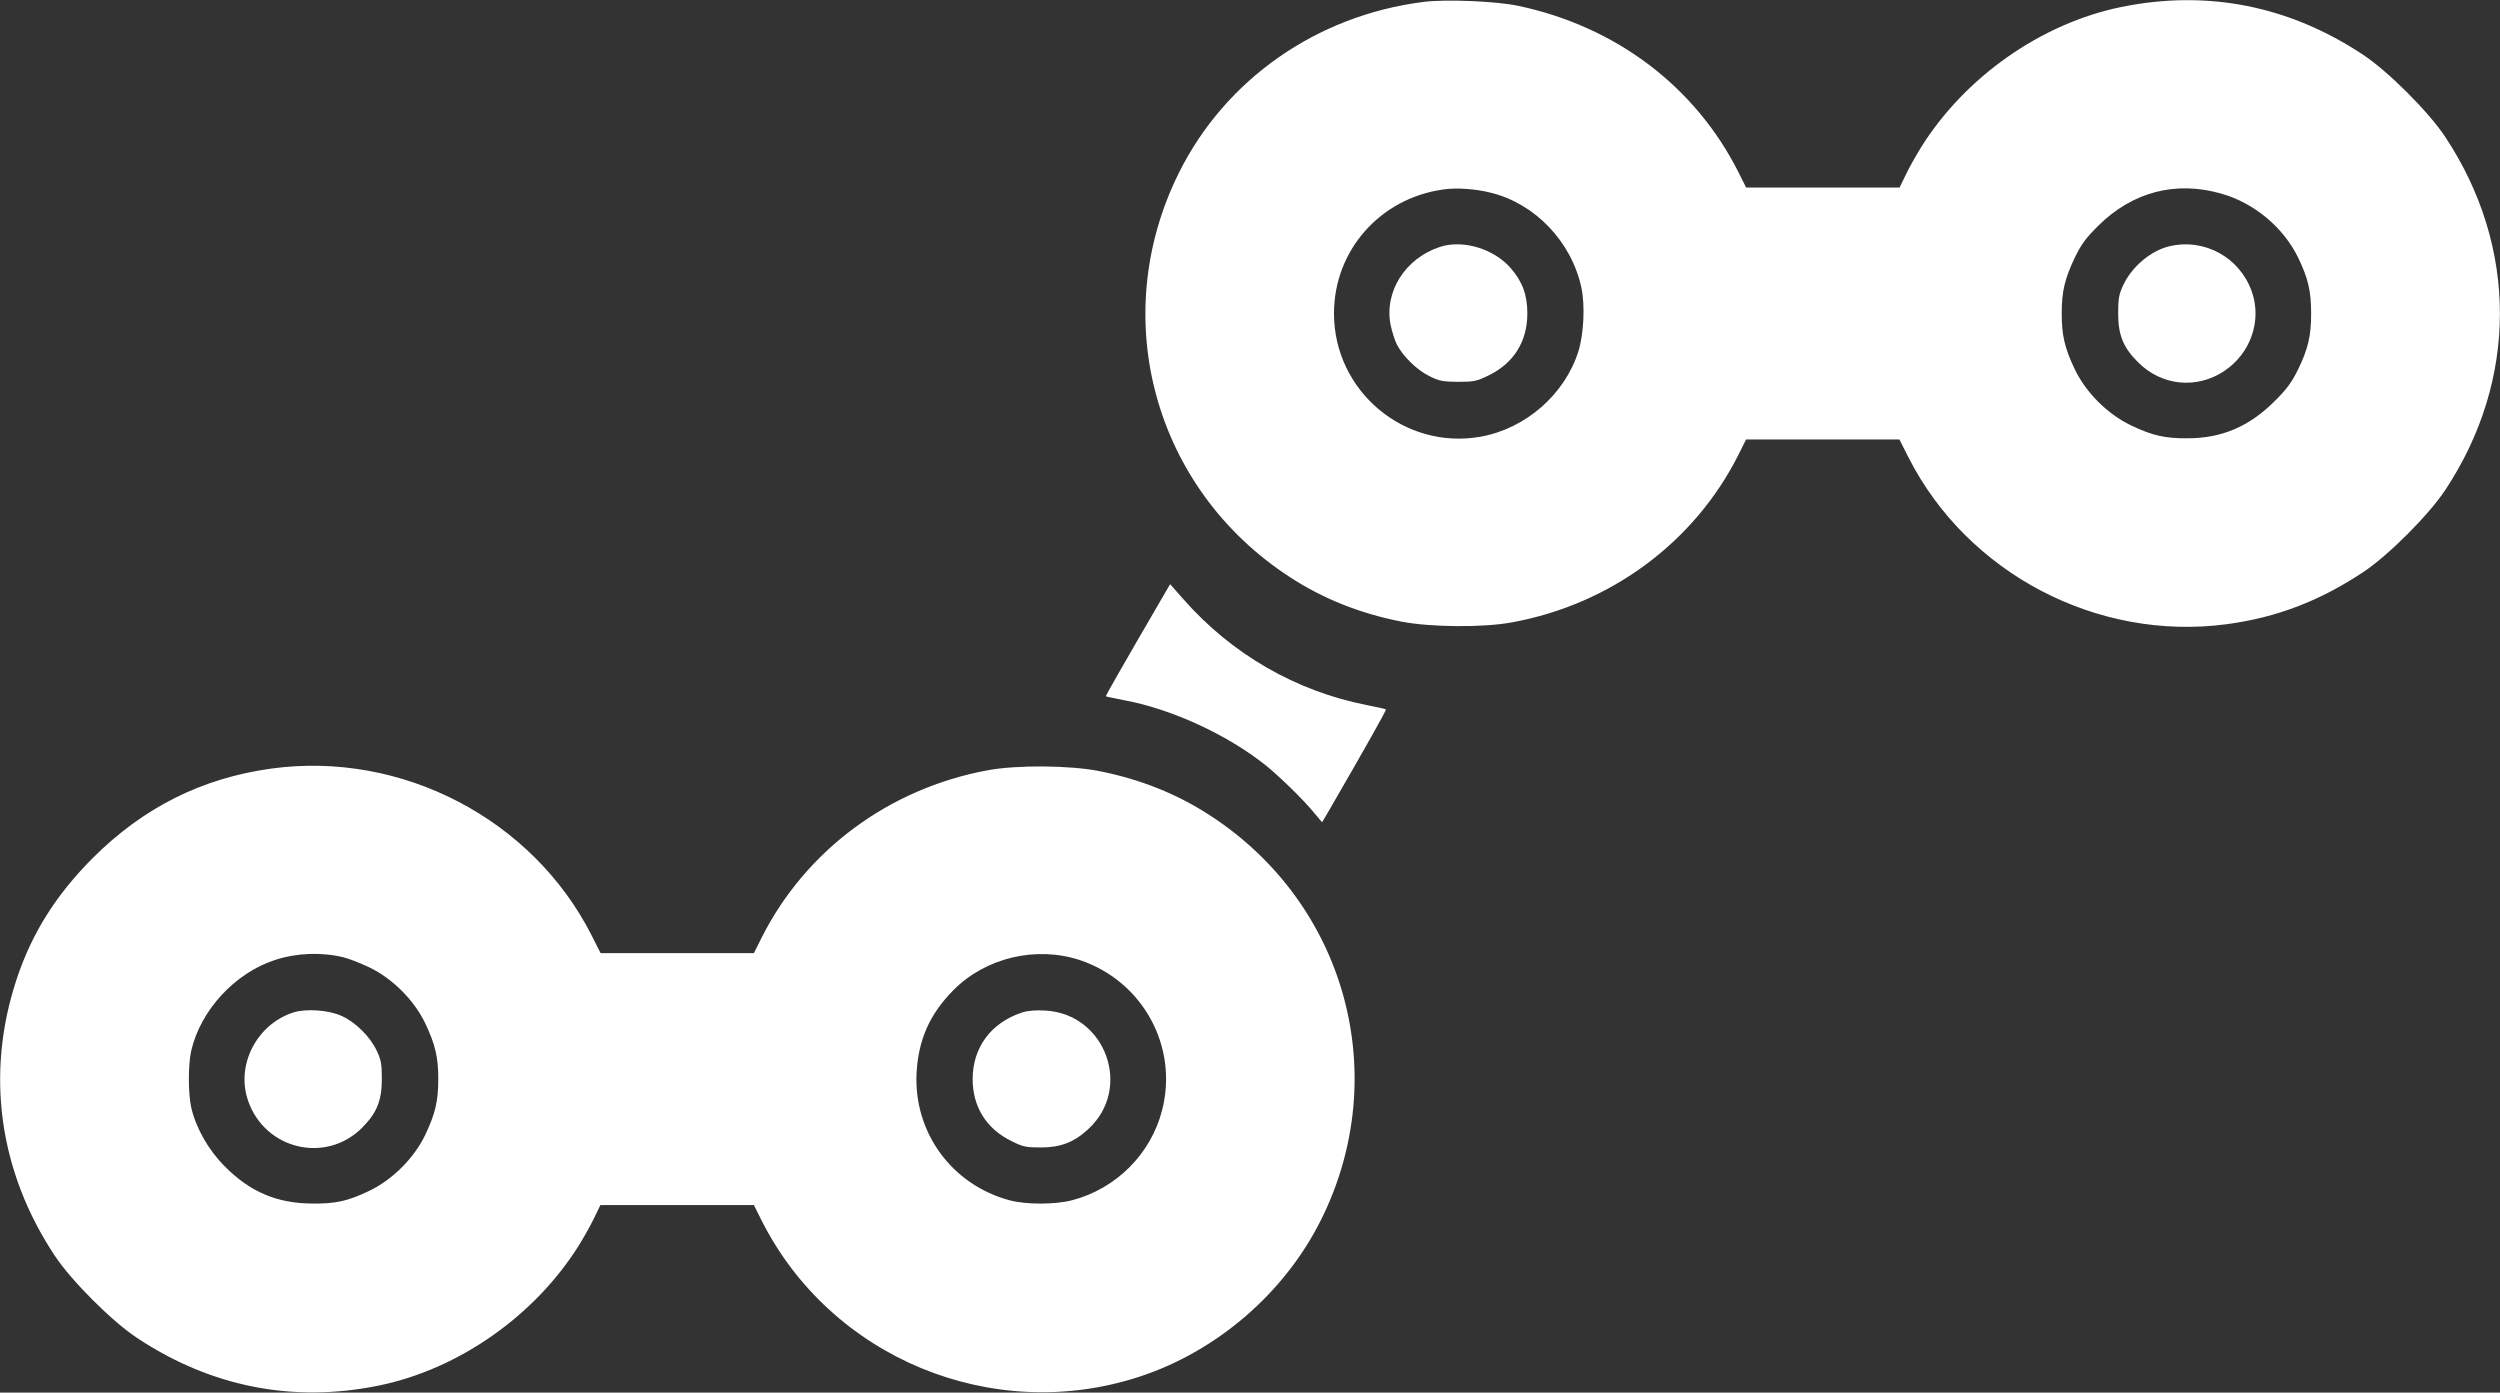 <?xml version="1.0" standalone="no"?>
<!DOCTYPE svg PUBLIC "-//W3C//DTD SVG 20010904//EN"
 "http://www.w3.org/TR/2001/REC-SVG-20010904/DTD/svg10.dtd">
<svg version="1.0" xmlns="http://www.w3.org/2000/svg"
 width="1280pt" height="713pt" viewBox="0 0 1280 713"
 preserveAspectRatio="xMidYMid meet">
<rect x="0" y="0" width="1280" height="713" fill="#333333" stroke="none"/>
<g transform="translate(0,713) scale(0.1,-0.1)"
fill="#ffffff" stroke="none">
<path d="M7287 7120 c-545 -69 -1013 -396 -1251 -875 -368 -739 -128 -1617
567 -2069 168 -110 357 -186 569 -228 151 -30 424 -32 572 -4 504 93 932 410
1157 858 l39 78 393 0 392 0 47 -93 c302 -593 966 -941 1628 -853 256 34 477
119 700 267 128 85 334 291 419 419 374 564 374 1246 0 1810 -85 128 -291 334
-419 419 -379 252 -800 335 -1240 245 -409 -84 -798 -357 -1024 -718 -28 -45
-64 -110 -80 -144 l-30 -62 -393 0 -393 0 -39 78 c-221 439 -627 746 -1127
852 -112 24 -374 35 -487 20z m347 -977 c227 -56 413 -252 463 -487 19 -91 12
-237 -16 -326 -70 -220 -270 -395 -501 -436 -390 -69 -750 234 -750 631 0 323
236 590 560 635 68 10 166 3 244 -17z m3741 -5 c166 -47 317 -173 392 -328 51
-106 66 -171 66 -285 0 -114 -15 -179 -66 -285 -33 -67 -58 -102 -122 -165
-129 -129 -270 -189 -445 -189 -116 -1 -180 14 -289 66 -120 57 -232 169 -289
289 -51 108 -66 172 -66 284 0 112 15 176 66 284 33 68 56 101 122 166 175
173 397 231 631 163z"/>
<path d="M7373 5866 c-178 -58 -287 -230 -253 -400 7 -33 21 -78 32 -100 31
-60 102 -130 165 -161 51 -26 69 -29 148 -30 82 0 96 3 157 33 129 63 198 174
198 317 0 95 -25 163 -85 232 -87 100 -245 147 -362 109z"/>
<path d="M11107 5869 c-94 -22 -192 -104 -236 -199 -22 -46 -26 -69 -26 -145
0 -110 26 -174 101 -249 121 -122 301 -140 443 -45 134 90 192 256 141 404
-61 176 -242 277 -423 234z"/>
<path d="M5952 4072 c-210 -361 -292 -505 -290 -507 2 -2 44 -10 93 -20 241
-44 528 -176 725 -333 68 -55 187 -170 241 -235 l48 -57 25 42 c198 342 305
532 302 536 -3 2 -46 12 -98 22 -362 71 -691 260 -939 542 l-68 77 -39 -67z"/>
<path d="M1390 3195 c-356 -49 -656 -199 -916 -459 -188 -189 -311 -384 -389
-620 -160 -483 -91 -984 196 -1416 85 -128 291 -334 419 -419 379 -252 800
-335 1240 -245 409 84 798 357 1024 718 28 45 64 110 80 144 l30 62 393 0 393
0 39 -78 c354 -704 1181 -1047 1934 -801 398 130 745 430 931 804 368 739 128
1617 -567 2069 -168 110 -357 186 -569 228 -151 30 -424 32 -572 4 -504 -93
-932 -410 -1157 -858 l-39 -78 -393 0 -392 0 -47 93 c-303 595 -972 943 -1638
852z m367 -966 c26 -6 86 -29 132 -51 120 -57 232 -169 289 -289 51 -108 66
-172 66 -284 0 -112 -15 -176 -66 -284 -57 -120 -169 -232 -289 -289 -109 -52
-172 -66 -294 -64 -178 1 -317 61 -445 191 -83 83 -147 196 -171 301 -16 71
-16 219 0 290 48 208 224 398 429 465 111 36 236 41 349 14z m3773 -15 c321
-108 504 -442 420 -768 -57 -224 -235 -402 -460 -461 -85 -23 -235 -23 -319
-1 -298 79 -495 349 -478 656 10 169 68 299 189 421 166 167 424 227 648 153z"/>
<path d="M1501 1946 c-187 -61 -294 -269 -231 -451 86 -251 398 -325 584 -139
75 75 101 139 101 249 0 76 -4 99 -26 145 -33 71 -109 147 -179 178 -67 31
-182 39 -249 18z"/>
<path d="M5233 1946 c-159 -52 -253 -179 -253 -341 0 -142 70 -254 198 -317
59 -30 76 -33 152 -33 100 0 170 27 242 94 228 209 89 591 -221 607 -48 3 -92
-1 -118 -10z"/>
</g>
</svg>
